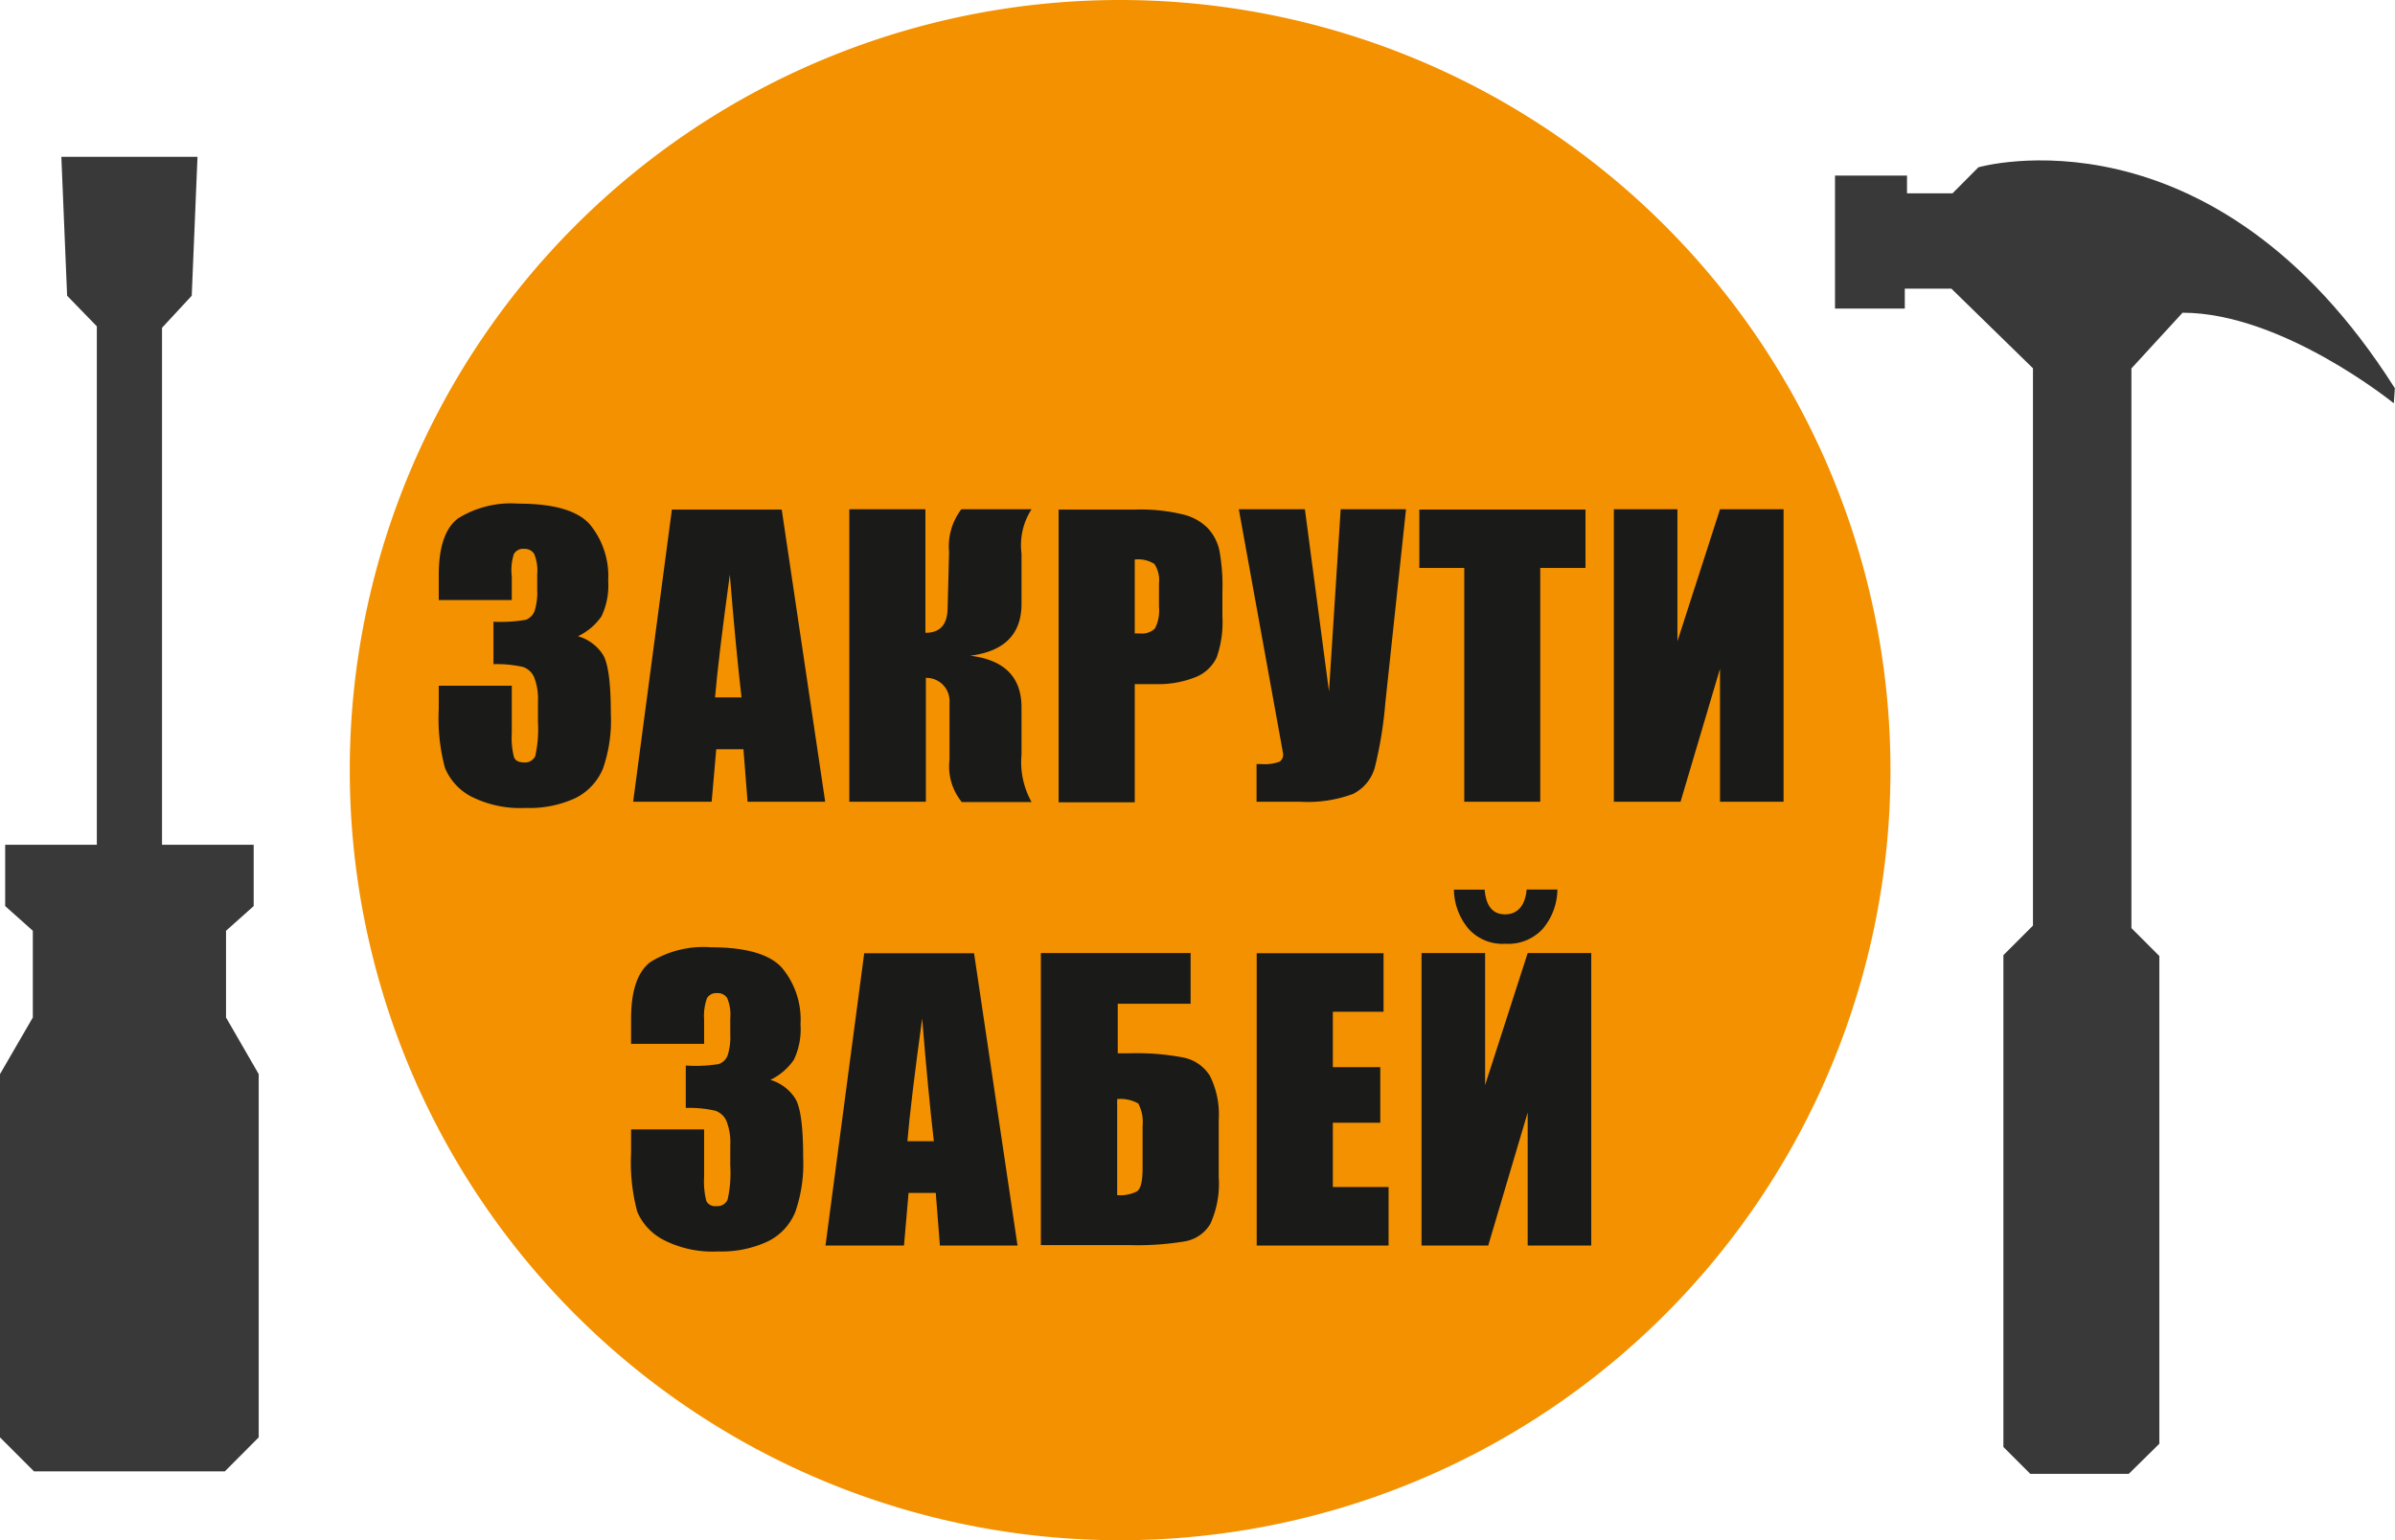 <?xml version="1.0" encoding="UTF-8"?> <svg xmlns="http://www.w3.org/2000/svg" viewBox="0 0 162.01 104.22"><defs><style>.cls-1{fill:#3a393a;}.cls-1,.cls-2,.cls-3{fill-rule:evenodd;}.cls-2{fill:#f39100;}.cls-3{fill:#1a1a18;}</style></defs><g id="Слой_2" data-name="Слой 2"><g id="Слой_1-2" data-name="Слой 1"><polygon class="cls-1" points="15.29 68.85 15.29 62.98 17.16 61.31 17.16 57.16 10.96 57.16 10.96 22.18 12.97 20.01 13.36 10.61 4.15 10.61 4.54 20.01 6.55 22.08 6.55 57.16 0.35 57.16 0.35 61.31 2.22 62.98 2.22 68.85 0 72.68 0 94.73 0 96.2 0 97.26 2.3 99.56 7.84 99.56 9.66 99.56 15.21 99.56 17.5 97.26 17.5 96.2 17.5 94.73 17.5 72.68 15.29 68.85"></polygon><path class="cls-1" d="M161.93,27.29s-7.54-6.13-14.29-6.13l-3.46,3.77V62.8l1.89,1.89v33L144,99.73h-6.66l-1.82-1.82V64.63l2-2V24.92L132,19.53h-3.15v1.35h-4.72v-9H129v1.2h3.08l1.75-1.76S149.63,6.74,162,26.27Z"></path><path class="cls-2" d="M127.88,52.11A52.11,52.11,0,1,1,75.77,0,52.11,52.11,0,0,1,127.88,52.11Z"></path><path class="cls-3" d="M39.1,43.05a3,3,0,0,1,1.68,1.24c.36.57.54,1.92.54,4A9.9,9.9,0,0,1,40.79,52a3.89,3.89,0,0,1-1.86,2,7.42,7.42,0,0,1-3.38.67,7.36,7.36,0,0,1-3.69-.78,3.85,3.85,0,0,1-1.76-1.93,12.93,12.93,0,0,1-.42-4V46.4h4.94v3.21a5.26,5.26,0,0,0,.15,1.63c.1.24.33.35.68.35a.75.75,0,0,0,.76-.44,8.35,8.35,0,0,0,.18-2.3V47.49a4.05,4.05,0,0,0-.26-1.67,1.27,1.27,0,0,0-.75-.69,8.11,8.11,0,0,0-2-.19V42.07a10.07,10.07,0,0,0,2.18-.13,1,1,0,0,0,.6-.59,4.07,4.07,0,0,0,.18-1.41v-1.1a2.9,2.9,0,0,0-.21-1.37.75.75,0,0,0-.67-.33.71.71,0,0,0-.7.35A3.57,3.57,0,0,0,34.62,39V40.6H29.68V38.91c0-1.89.43-3.17,1.3-3.83a6.78,6.78,0,0,1,4.11-1c2.36,0,3.95.46,4.79,1.38a5.49,5.49,0,0,1,1.26,3.84,4.85,4.85,0,0,1-.45,2.4A4.06,4.06,0,0,1,39.1,43.05Z"></path><path class="cls-3" d="M52.88,34.48l2.94,19.77H50.57l-.28-3.55H48.45l-.31,3.55H42.83l2.62-19.77ZM50.16,47.19q-.39-3.36-.79-8.31-.78,5.68-1,8.31Z"></path><path class="cls-3" d="M57.45,34.46H62.6l0,8.36c1,0,1.47-.56,1.5-1.61l.1-3.86a4.14,4.14,0,0,1,.83-2.89h4.75a4.47,4.47,0,0,0-.68,3l0,3.4q0,3.07-3.47,3.51c2.33.28,3.49,1.47,3.47,3.55l0,3.15a5.53,5.53,0,0,0,.68,3.2H65.06a3.82,3.82,0,0,1-.83-2.88V47.51a1.56,1.56,0,0,0-1.6-1.64l0,8.38H57.45Z"></path><path class="cls-3" d="M71.61,34.48h5.18a12.13,12.13,0,0,1,3.23.33,3.47,3.47,0,0,1,1.7.95,3.2,3.2,0,0,1,.77,1.51,13.09,13.09,0,0,1,.2,2.74v1.72a7.2,7.2,0,0,1-.39,2.76,2.68,2.68,0,0,1-1.43,1.33,6.8,6.8,0,0,1-2.73.47H76.76v8H71.61V34.48Zm5.15,3.38v5h.37a1.21,1.21,0,0,0,1-.34,2.63,2.63,0,0,0,.27-1.45V39.48a2,2,0,0,0-.31-1.32A2.05,2.05,0,0,0,76.76,37.86Z"></path><path class="cls-3" d="M95.11,34.46l-1.4,13.11A27.46,27.46,0,0,1,93,51.93a2.86,2.86,0,0,1-1.47,1.79,8.82,8.82,0,0,1-3.58.53H85V51.7h.3a3,3,0,0,0,1.26-.16.58.58,0,0,0,.24-.51s-.1-.58-.3-1.67l-2.7-14.9h4.47l1.63,12.33.79-12.33Z"></path><polygon class="cls-3" points="107.25 34.48 107.25 38.43 104.19 38.43 104.19 54.25 99.05 54.25 99.05 38.43 96.01 38.43 96.01 34.48 107.25 34.48"></polygon><polygon class="cls-3" points="120.65 54.25 116.35 54.25 116.35 45.25 113.68 54.25 109.17 54.25 109.17 34.46 113.47 34.46 113.47 43.39 116.35 34.46 120.65 34.46 120.65 54.25"></polygon><path class="cls-3" d="M52.11,73.07a3,3,0,0,1,1.67,1.24c.37.57.55,1.92.55,4A9.9,9.9,0,0,1,53.8,82a3.81,3.81,0,0,1-1.86,2,7.42,7.42,0,0,1-3.38.68,7.25,7.25,0,0,1-3.69-.79A3.85,3.85,0,0,1,43.11,82a12.89,12.89,0,0,1-.42-4V76.42h4.94v3.21a5.38,5.38,0,0,0,.15,1.64.66.66,0,0,0,.68.34.74.74,0,0,0,.76-.44,8.26,8.26,0,0,0,.18-2.29V77.51a4,4,0,0,0-.26-1.66,1.27,1.27,0,0,0-.75-.69,7.61,7.61,0,0,0-2-.19V72.1A9.81,9.81,0,0,0,48.62,72a1,1,0,0,0,.6-.58A4.17,4.17,0,0,0,49.4,70v-1.1a2.92,2.92,0,0,0-.21-1.37.75.75,0,0,0-.67-.33.72.72,0,0,0-.7.35A3.6,3.6,0,0,0,47.63,69v1.63H42.69V68.93c0-1.89.43-3.16,1.3-3.83a6.79,6.79,0,0,1,4.11-1c2.36,0,3.95.46,4.79,1.38a5.46,5.46,0,0,1,1.26,3.83,4.8,4.8,0,0,1-.45,2.4A4.06,4.06,0,0,1,52.11,73.07Z"></path><path class="cls-3" d="M65.89,64.5l2.94,19.78H63.58l-.28-3.56H61.46l-.31,3.56H55.84L58.46,64.5ZM63.17,77.22q-.39-3.36-.79-8.31c-.52,3.79-.85,6.55-1,8.31Z"></path><path class="cls-3" d="M82.44,79.65a6.54,6.54,0,0,1-.57,3.17A2.49,2.49,0,0,1,80.13,84a19.41,19.41,0,0,1-3.72.25h-6V64.49H80.54v3.43H75.61v3.35h.8a17,17,0,0,1,3.6.28,2.76,2.76,0,0,1,1.83,1.24,5.83,5.83,0,0,1,.6,3v3.85Zm-5.15-.6V76.19A2.7,2.7,0,0,0,77,74.67a2.43,2.43,0,0,0-1.43-.3v6.5a2.51,2.51,0,0,0,1.33-.25C77.17,80.45,77.29,79.93,77.29,79.05Z"></path><polygon class="cls-3" points="85.01 64.5 93.59 64.5 93.59 68.46 90.16 68.46 90.16 72.21 93.37 72.21 93.37 75.97 90.16 75.97 90.16 80.32 93.93 80.32 93.93 84.28 85.01 84.28 85.01 64.5"></polygon><path class="cls-3" d="M107.64,84.28h-4.3v-9l-2.67,9H96.16V64.49h4.3v8.93l2.88-8.93h4.3V84.28Zm-4.37-24.09h2.08a4.19,4.19,0,0,1-1,2.67,3.16,3.16,0,0,1-2.5,1,3.1,3.1,0,0,1-2.5-1,4.21,4.21,0,0,1-1-2.66h2.08c.09,1.11.55,1.67,1.38,1.67S103.17,61.3,103.27,60.19Z"></path></g></g></svg> 